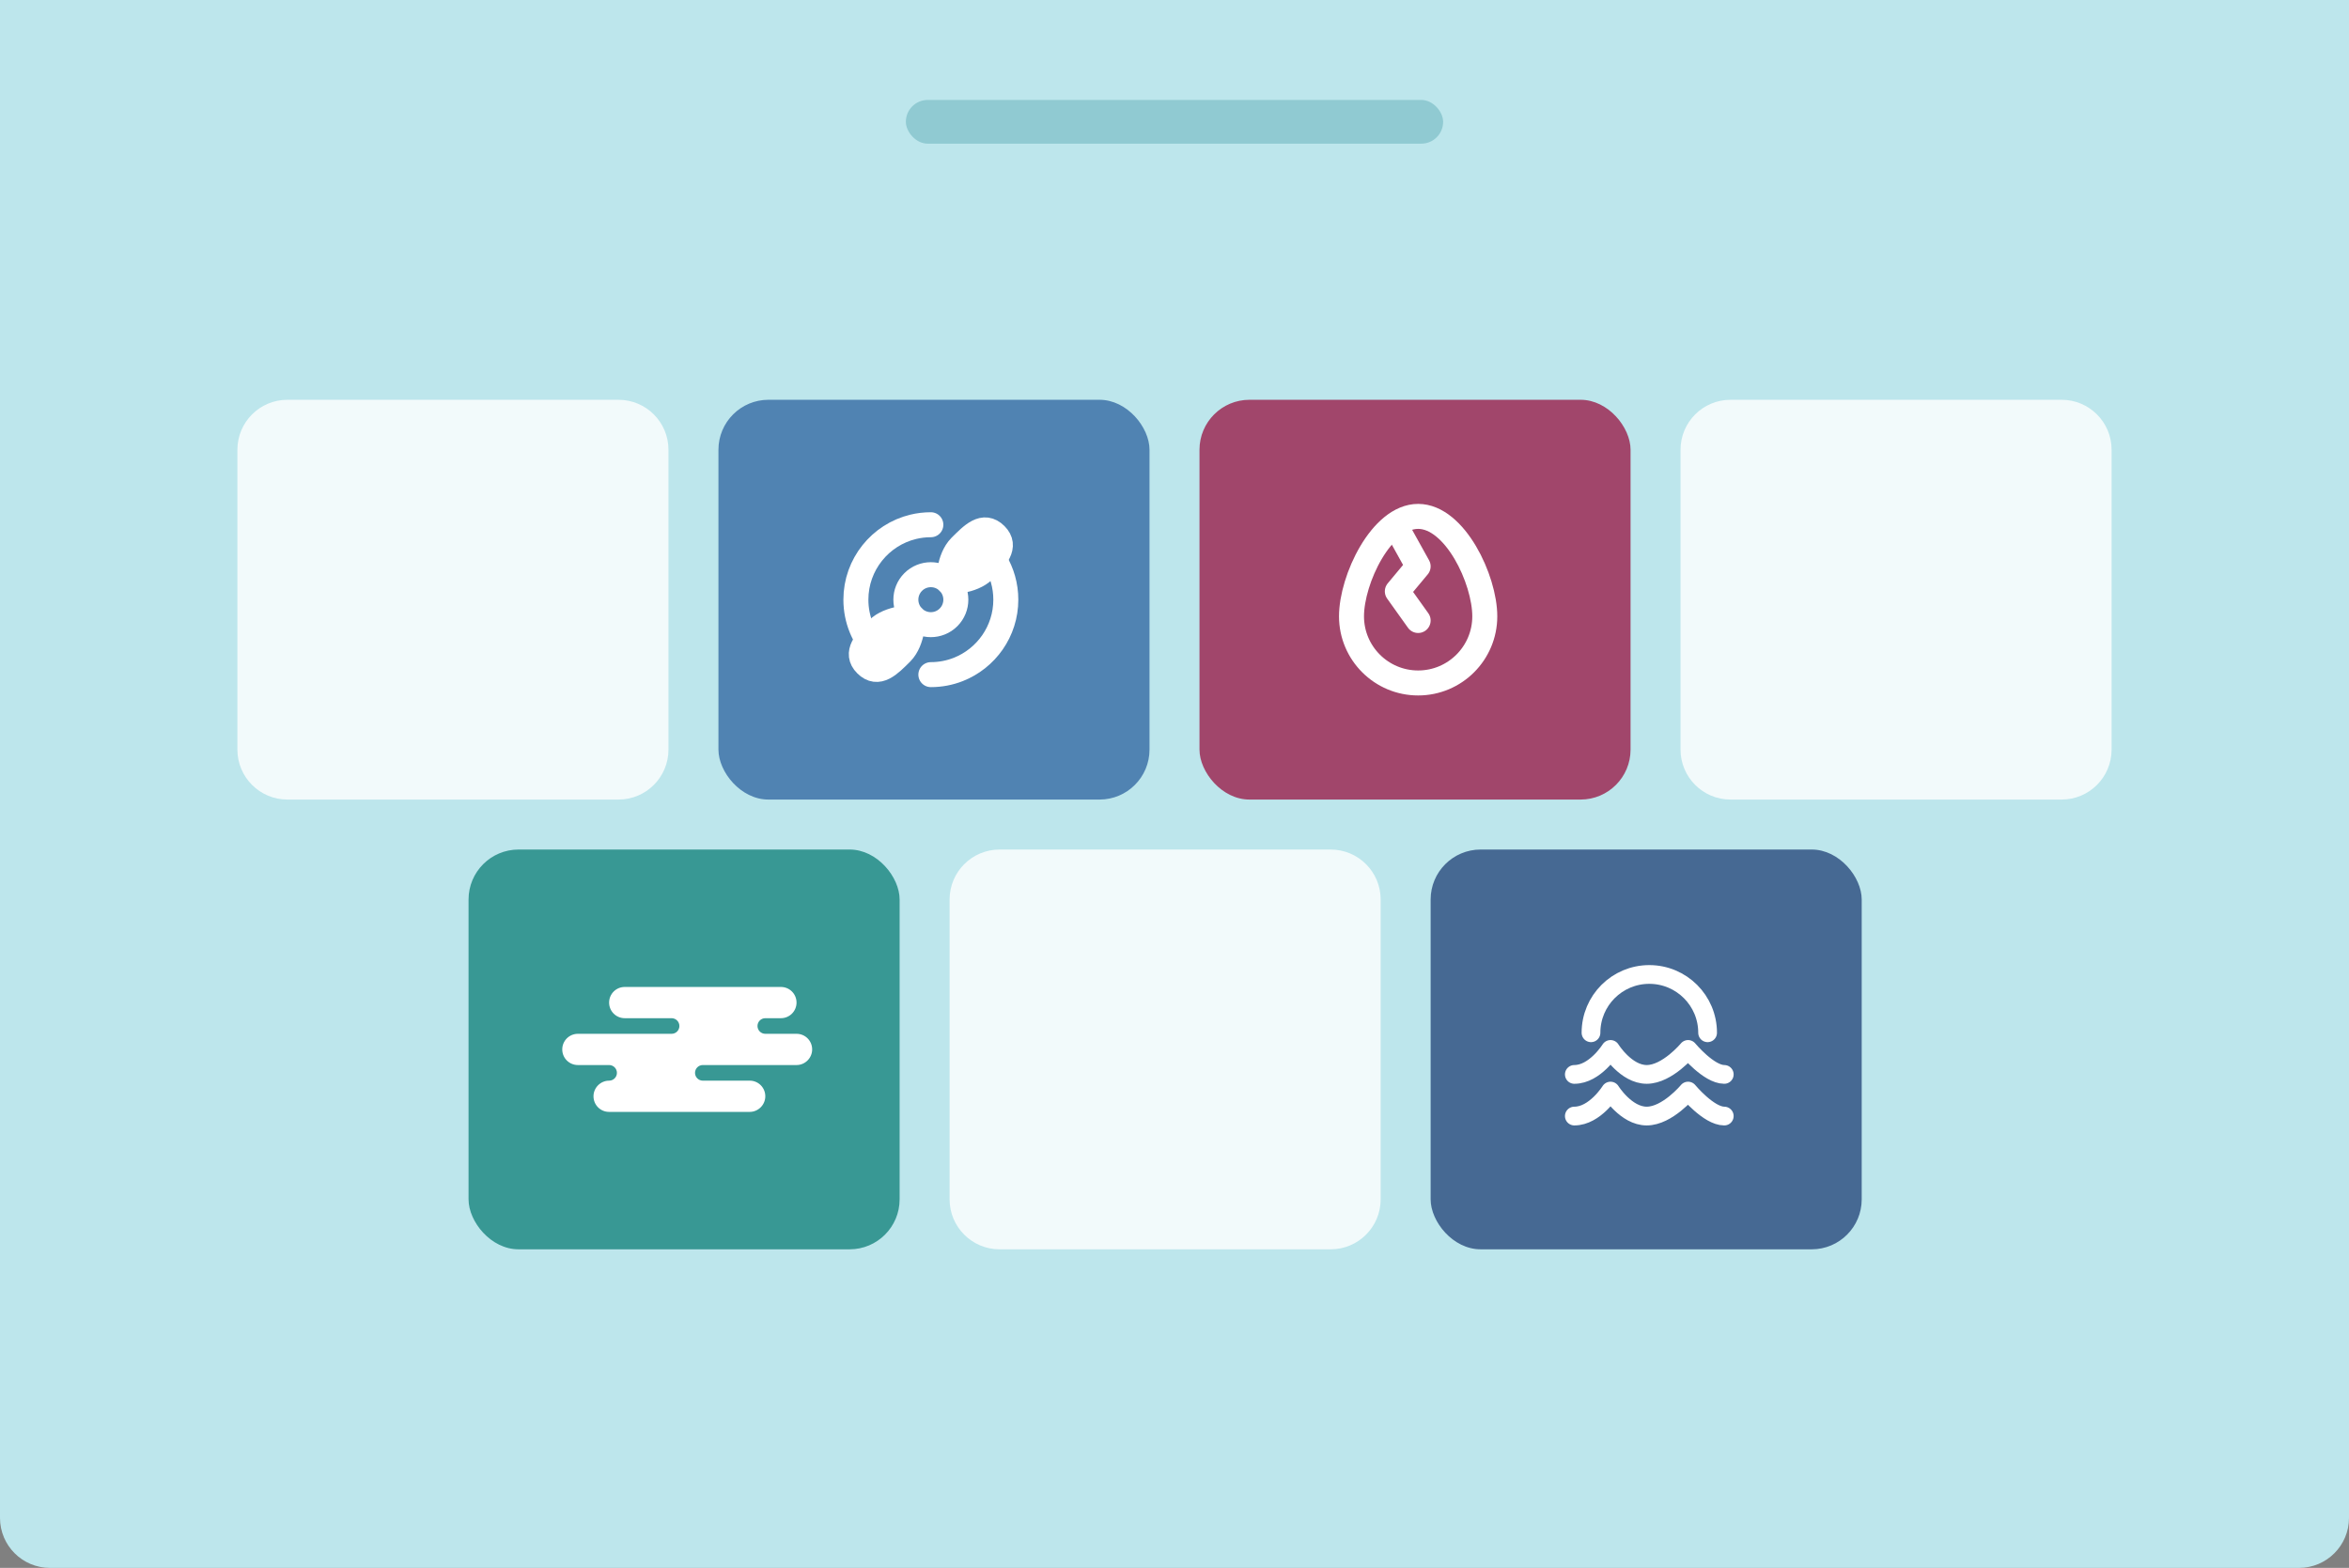 <svg width="376" height="251" viewBox="0 0 376 251" fill="none" xmlns="http://www.w3.org/2000/svg">
<rect x="0" y="0" width="376" height="251" fill="#808080" stroke="none"/>
<path d="M0 0H376V243C376 247.418 372.418 251 368 251H8C3.582 251 0 247.418 0 243V0Z" fill="#BDE6EC"/>
<rect opacity="0.75" x="75" y="136" width="69" height="64" rx="8" fill="#0C7D77"/>
<path fill-rule="evenodd" clip-rule="evenodd" d="M108.75 164.25C108.75 163.56 108.19 163 107.5 163H100.002C98.62 163 97.5 161.89 97.5 160.5C97.5 159.119 98.612 158 100.002 158H124.998C126.38 158 127.5 159.11 127.5 160.5C127.5 161.881 126.388 163 124.998 163H122.5C121.81 163 121.25 163.56 121.25 164.25C121.25 164.94 121.81 165.5 122.5 165.5H127.512C128.886 165.5 130 166.61 130 168C130 169.381 128.861 170.5 127.512 170.5H112.5C111.81 170.5 111.25 171.06 111.25 171.75C111.25 172.44 111.81 173 112.5 173H120.012C121.386 173 122.5 174.11 122.5 175.5C122.5 176.881 121.361 178 120.012 178H97.489C96.114 178 95 176.89 95 175.5C95 174.119 96.139 173 97.5 173C98.19 173 98.75 172.44 98.75 171.75C98.75 171.06 98.19 170.5 97.5 170.5H92.502C91.12 170.5 90 169.39 90 168C90 166.619 91.112 165.5 92.502 165.5H107.5C108.19 165.5 108.75 164.94 108.75 164.25Z" fill="white"/>
<rect opacity="0.75" x="115" y="64" width="69" height="64" rx="8" fill="#2D629F"/>
<path d="M146.172 98.829C147.734 100.392 150.266 100.392 151.828 98.829C153.391 97.267 153.391 94.735 151.828 93.172C150.266 91.611 147.734 91.611 146.172 93.172C144.609 94.735 144.609 97.267 146.172 98.829Z" stroke="white" stroke-width="4" stroke-miterlimit="1.5" stroke-linecap="round" stroke-linejoin="round"/>
<path d="M138.828 102.364C138.455 101.77 138.132 101.14 137.867 100.482C137.308 99.098 137.001 97.586 137.001 96.002C137.001 90.353 140.913 85.612 146.172 84.339C147.079 84.119 148.027 84.003 149 84.003" stroke="white" stroke-width="4" stroke-miterlimit="1.5" stroke-linecap="round" stroke-linejoin="round"/>
<path d="M159.286 89.822C160.374 91.628 160.999 93.742 160.999 96.001C160.999 101.076 157.841 105.418 153.387 107.171C152.028 107.706 150.547 108 149 108" stroke="white" stroke-width="4" stroke-miterlimit="1.5" stroke-linecap="round" stroke-linejoin="round"/>
<path fill-rule="evenodd" clip-rule="evenodd" d="M151.829 93.172C151.829 93.172 151.816 89.436 153.714 87.516C155.594 85.638 157.439 83.696 159.371 85.63C161.207 87.467 159.391 89.376 157.486 91.287C155.617 93.161 151.829 93.172 151.829 93.172Z" fill="white" stroke="white" stroke-width="4" stroke-miterlimit="1.5" stroke-linecap="round" stroke-linejoin="round"/>
<path fill-rule="evenodd" clip-rule="evenodd" d="M146.171 98.828C146.171 98.828 146.184 102.565 144.286 104.485C142.406 106.363 140.561 108.304 138.629 106.371C136.793 104.533 138.609 102.625 140.515 100.714C142.383 98.84 146.171 98.828 146.171 98.828Z" fill="white" stroke="white" stroke-width="4" stroke-miterlimit="1.5" stroke-linecap="round" stroke-linejoin="round"/>
<rect opacity="0.75" x="192" y="64" width="69" height="64" rx="8" fill="#981041"/>
<path d="M227 109.334C232.891 109.334 237.667 104.558 237.667 98.667C237.667 92.776 232.891 82.667 227 82.667C221.109 82.667 216.333 92.776 216.333 98.667C216.333 104.558 221.109 109.334 227 109.334Z" stroke="white" stroke-width="4" stroke-linecap="round" stroke-linejoin="round"/>
<path d="M223.667 84.667L227 90.667L223.667 94.667L227 99.334" stroke="white" stroke-width="4" stroke-linecap="round" stroke-linejoin="round"/>
<rect opacity="0.75" x="229" y="136" width="69" height="64" rx="8" fill="#1F3F75"/>
<path d="M252 172C255.31 172 257.793 168 257.793 168C257.793 168 260.276 172 263.586 172C266.897 172 270.207 168 270.207 168C270.207 168 273.517 172 276 172" stroke="white" stroke-width="3" stroke-linecap="round" stroke-linejoin="round"/>
<path d="M252 178.667C255.31 178.667 257.793 174.667 257.793 174.667C257.793 174.667 260.276 178.667 263.586 178.667C266.897 178.667 270.207 174.667 270.207 174.667C270.207 174.667 273.517 178.667 276 178.667" stroke="white" stroke-width="3" stroke-linecap="round" stroke-linejoin="round"/>
<path d="M273.333 165.333C273.333 160.179 269.155 156 264 156C258.845 156 254.667 160.179 254.667 165.333" stroke="white" stroke-width="3" stroke-linecap="round" stroke-linejoin="round"/>
<g opacity="0.8">
<path d="M38 72C38 67.582 41.582 64 46 64H99C103.418 64 107 67.582 107 72V120C107 124.418 103.418 128 99 128H46C41.582 128 38 124.418 38 120V72Z" fill="white"/>
<path d="M152 144C152 139.582 155.582 136 160 136H213C217.418 136 221 139.582 221 144V192C221 196.418 217.418 200 213 200H160C155.582 200 152 196.418 152 192V144Z" fill="white"/>
<path d="M269 72C269 67.582 272.582 64 277 64H330C334.418 64 338 67.582 338 72V120C338 124.418 334.418 128 330 128H277C272.582 128 269 124.418 269 120V72Z" fill="white"/>
</g>
<rect x="145" y="16" width="86" height="7" rx="3.5" fill="#90CAD2"/>
</svg>

